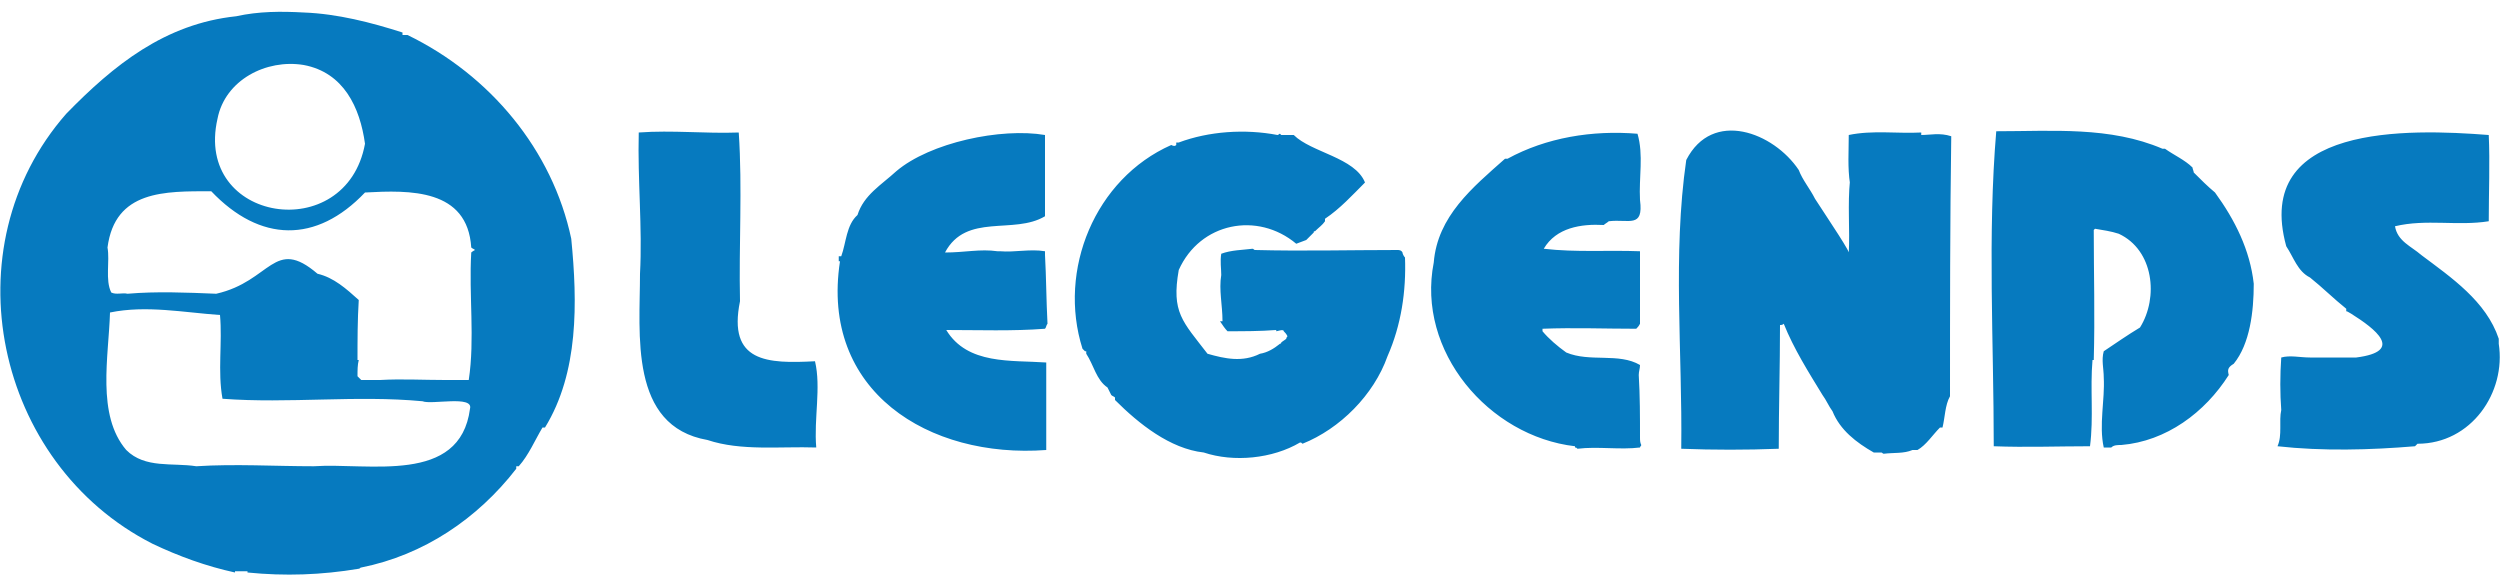 <?xml version="1.0" encoding="utf-8"?>
<!-- Generator: Adobe Illustrator 27.4.0, SVG Export Plug-In . SVG Version: 6.00 Build 0)  -->
<svg version="1.1" id="圖層_1" xmlns="http://www.w3.org/2000/svg" xmlns:xlink="http://www.w3.org/1999/xlink" x="0px" y="0px"
	 viewBox="0 0 200 47" style="enable-background:new 0 0 200 47;" xml:space="preserve">
<style type="text/css">
	.st0{fill:#067ABF;}
</style>
<path class="st0" d="M45.7,19.1C44.2,12,39.2,6,32.6,2.8c-0.1,0-0.3,0-0.4,0c0-0.1,0-0.1,0-0.2C29.7,1.8,27,1.1,24.3,1v0
	c-1.8-0.1-3.6-0.1-5.4,0.3C13.2,1.9,9.1,5.2,5.3,9.1c-9.4,10.7-5.7,28,6.9,34.4c2.1,1,4.3,1.8,6.6,2.3l0-0.1c0.3,0,0.7,0,1,0l0,0.1
	c3,0.3,5.9,0.2,8.9-0.3c0.1,0,0.1-0.1,0.2-0.1c5-1,9.3-3.9,12.4-7.9c0-0.1,0-0.1,0-0.2c0.1,0,0.1,0,0.2,0c0.8-0.9,1.3-2.1,1.9-3.1
	c0.1,0,0.1,0,0.2,0C46.3,29.8,46.2,24.2,45.7,19.1z M17.4,9.5c0.6-3.1,3.9-4.8,6.9-4.3c3.2,0.6,4.5,3.4,4.9,6.3h0
	C27.7,19.7,15.5,17.8,17.4,9.5z M37.6,32.7c-0.8,6.1-8.1,4.3-12.5,4.6c-3.1,0-6.3-0.2-9.4,0c-1.9-0.3-4.1,0.2-5.6-1.3
	c-2.4-2.8-1.4-7.5-1.3-11c2.9-0.6,5.9,0,8.8,0.2c0.2,2.2-0.2,4.5,0.2,6.7c5.3,0.4,10.7-0.3,16,0.2C34.5,32.4,37.9,31.6,37.6,32.7z
	 M37.7,20.2c-0.2,3.4,0.3,6.9-0.2,10.2c-0.6,0-1.2,0-1.7,0c-0.1,0-0.1,0-0.2,0c-1.7,0-3.5-0.1-5.2,0c-0.1,0-0.1,0-0.2,0
	c0,0,0.1,0,0.1,0c-0.5,0-1,0-1.4,0c-0.1-0.1-0.2-0.2-0.3-0.3c0-0.5,0-0.9,0.1-1.3l-0.1,0c0-1.6,0-3.2,0.1-4.8c-1-0.9-2-1.8-3.3-2.1
	c-3.5-3-3.7,0.6-8.1,1.6c-2.4-0.1-4.8-0.2-7.1,0c-0.4-0.1-0.9,0.1-1.3-0.1c-0.5-1-0.1-2.5-0.3-3.6c0.6-4.6,4.6-4.5,8.3-4.5
	c3.9,4.1,8.4,4.2,12.3,0.1c3.6-0.2,8.2-0.3,8.5,4.4c0.1,0.1,0.2,0.1,0.3,0.2C37.8,20.1,37.7,20.2,37.7,20.2z M43.2,34.3L43.2,34.3
	C43.2,34.3,43.2,34.3,43.2,34.3L43.2,34.3z M199.9,27.5c0-0.1,0-0.3,0-0.4c-1-3-3.8-4.9-6.2-6.7c0,0,0,0,0,0
	c-0.8-0.7-1.9-1.1-2.1-2.3c2.5-0.6,5,0,7.5-0.4c0-2.3,0.1-4.7,0-6.9c-6.4-0.5-18.9-0.9-16.2,8.9c0,0,0,0,0,0c0.6,0.9,0.9,2,1.9,2.5
	c1,0.8,1.9,1.7,2.9,2.5c0,0.1,0,0.1,0,0.2c0.1,0,0.2,0.1,0.4,0.2c1.9,1.2,4.3,3,0.4,3.5c0,0.1,0,0.1,0,0c-1.2,0-2.4,0-3.7,0
	c0.3,0.3,0.3,0.3,0,0c-0.8,0-1.6-0.2-2.3,0c-0.1,1.4-0.1,2.9,0,4.2c0.1,0,0.1,0,0.2,0c-0.1,0-0.1,0-0.2,0c-0.2,0.9,0.1,2-0.3,2.9
	c3.6,0.4,7.4,0.3,11,0c0.1-0.1,0.1-0.1,0.2-0.2C197.7,35.5,200.5,31.4,199.9,27.5z M153.7,10.8c0-0.1,0-0.1,0-0.2
	c-1.9,0.1-3.9-0.2-5.8,0.2c0,1.3-0.1,2.6,0.1,3.9c0-0.1,0-0.2,0-0.3c-0.2,2,0,3.9-0.1,5.9c0.3,0.1-1.6-2.7-2.7-4.4l0,0
	c-0.4-0.8-1-1.5-1.3-2.3c-2-3-6.9-4.9-9-0.8c-1.1,7.6-0.3,15.4-0.4,23.1c2.6,0.1,5.2,0.1,7.8,0c0-3.3,0.1-6.6,0.1-9.9
	c0.1,0,0.2,0,0.3-0.1c0.8,2,2,3.9,3.1,5.7h0c0.3,0.4,0.5,0.9,0.8,1.3c0.5-0.1,0.5-0.1,0,0c0.6,1.5,1.9,2.5,3.3,3.3
	c0.2,0,0.4,0,0.6,0c0,0,0,0,0,0c0.1,0,0.1,0.1,0.2,0.1c0.8-0.1,1.6,0,2.3-0.3c0,0,0,0,0,0c0.1,0,0.1,0,0.2,0c0.1,0,0.1,0,0.2,0
	c0.7-0.4,1.2-1.2,1.8-1.8c0.1,0,0.1,0,0.2,0c0.2-0.8,0.2-1.8,0.6-2.5c0-6.9,0-13.9,0.1-20.8C155.2,10.6,154.4,10.8,153.7,10.8z
	 M65.4,35.8C65.4,35.8,65.3,35.8,65.4,35.8C65.3,35.8,65.3,35.8,65.4,35.8C65.3,35.8,65.4,35.8,65.4,35.8z M180.3,22.7
	c-0.3-2.7-1.5-5.1-3.1-7.3v0c-0.6-0.5-1.1-1-1.7-1.6c0-0.1-0.1-0.3-0.1-0.4c-0.6-0.6-1.5-1-2.2-1.5c-0.1,0-0.1,0-0.2,0
	c-4.2-1.8-8.8-1.4-13.3-1.4c-0.7,8.3-0.2,16.9-0.2,25.2c2.6,0.1,5.1,0,7.7,0l0,0c0.3-2.3,0-4.6,0.2-6.9l0.1,0c0.1-3.5,0-6.9,0-10.4
	c0,0,0.1-0.1,0.1-0.1c0.6,0.1,1.3,0.2,1.9,0.4l0,0c2.8,1.3,3.2,5.1,1.7,7.5h0c-1,0.6-2,1.3-2.9,1.9c-0.2,0.7,0,1.4,0,2.1
	c0.1,1.8-0.4,3.8,0,5.6c0.2,0,0.4,0,0.6,0c0.2-0.2,0.5-0.2,0.8-0.2c3.6-0.3,6.7-2.6,8.6-5.6c-0.1-0.4-0.1-0.6,0.4-0.9
	C180,27.5,180.3,24.9,180.3,22.7z M131.2,35c0-1.7,0-3.3-0.1-5c-0.1,0-0.1,0,0,0c0-0.3,0.1-0.5,0.1-0.8c-1.7-1-4-0.2-5.9-1
	c0,0-0.1,0.1-0.1,0.1c0,0,0.1,0,0.1-0.1c-0.7-0.5-1.4-1.1-1.9-1.7c0,0,0,0,0,0c0-0.1,0-0.1,0-0.2c2.5-0.1,5,0,7.5,0
	c0.1-0.1,0.2-0.2,0.3-0.4c0-1.9,0-3.8,0-5.8c-2.6-0.1-5.1,0.1-7.7-0.2c1-1.7,3-2,4.8-1.9c0.1-0.1,0.3-0.2,0.4-0.3
	c1.6-0.2,2.8,0.6,2.5-1.7c-0.1-1.8,0.3-3.6-0.2-5.3c-3.6-0.3-7.3,0.3-10.4,2c0,0-0.1,0-0.2,0c-2.6,2.3-5.4,4.6-5.7,8.3
	c-1.4,7.1,4.4,13.9,11.3,14.7c0,0,0,0.1,0,0.1c0.1,0,0.1,0,0.2,0.1c1.6-0.2,3.4,0.1,5-0.1c0-0.1,0.1-0.1,0.1-0.2
	C131.2,35.4,131.2,35.2,131.2,35z M111.8,20c-3.8,0-7.6,0.1-11.4,0c-0.1,0-0.1-0.1-0.2-0.1c-0.8,0.1-1.7,0.1-2.5,0.4
	c-0.1,0.6,0,1.2,0,1.7h0c-0.2,1.2,0.1,2.4,0.1,3.7c-0.1,0-0.1,0-0.2,0c0.2,0.3,0.4,0.6,0.6,0.8c1.3,0,2.6,0,3.9-0.1c0,0,0,0.1,0,0.1
	c0.1,0,0.6-0.2,0.6,0c0.1,0.1,0.2,0.2,0.3,0.4c-0.1,0.1-0.1,0.2-0.1,0.2c-0.1,0.1-0.3,0.2-0.4,0.3c0,0.1-0.1,0.1-0.1,0.1
	c-0.5,0.4-1,0.7-1.6,0.8c0,0,0,0,0,0c-1.4,0.7-2.8,0.4-4.2,0c-2-2.6-2.9-3.3-2.3-6.7c1.7-3.8,6.3-4.7,9.4-2.1
	c0.3-0.1,0.5-0.2,0.8-0.3c0,0,0,0,0,0c0.2-0.2,0.4-0.4,0.6-0.6c0-0.1,0-0.1,0.1-0.1c0.3-0.3,0.6-0.5,0.8-0.8c0-0.1,0-0.1,0-0.2
	c1.2-0.8,2.2-1.9,3.2-2.9c-0.8-2-4.3-2.4-5.7-3.8c-0.3,0-0.6,0-1,0c0,0-0.1-0.1-0.1-0.1c-0.1,0-0.1,0.1-0.2,0.1
	c-2.6-0.5-5.5-0.3-7.9,0.6c0,0-0.1,0-0.2,0c0,0.1,0,0.1,0,0.2c-0.1,0.1-0.2,0.1-0.4,0c-6.1,2.7-9.1,10-7.1,16.3
	c0.1,0.1,0.1,0.1,0.2,0.2l0.1,0c0,0.1,0,0.1,0,0.2c0.6,0.9,0.8,2.1,1.7,2.7c0.1,0.2,0.2,0.4,0.3,0.6c0.1,0.1,0.2,0.1,0.3,0.2
	c0,0.1,0,0.1,0,0.2c1.9,1.9,4.4,3.9,7.1,4.2c2.4,0.8,5.5,0.5,7.7-0.8c0.1,0,0.1,0,0.2,0.1c3-1.2,5.7-3.9,6.8-7c-1.7,0.1-1.7,0.1,0,0
	c1.1-2.5,1.5-5.2,1.4-7.9c-0.1-0.1-0.2-0.3-0.2-0.4C112.1,20,111.9,20,111.8,20z M65.2,28.9c-3.8,0.2-7,0.1-6-4.8
	c-0.1-4.5,0.2-9-0.1-13.5c-2.7,0.1-5.3-0.2-8,0c-0.1,3.8,0.3,7.6,0.1,11.3c0,4.8-0.9,12.2,5.4,13.3c2.7,0.9,5.8,0.5,8.7,0.6
	C65.1,33.5,65.7,31,65.2,28.9z M83.6,20.4c0-0.1,0-0.2,0-0.3c-1.2-0.2-2.4,0.1-3.6,0c-0.1,0-0.1,0-0.2,0c-1.4-0.2-2.6,0.1-4.2,0.1
	c1.7-3.2,5.5-1.4,8-2.9c0-2.2,0-4.3,0-6.5c-3.5-0.6-9.2,0.6-11.9,2.9c0,0.1,0.1,0.3,0.1,0.4c0-0.1-0.1-0.3-0.1-0.4
	c-1.2,1.1-2.6,1.9-3.1,3.5c0.2,0,0.4,0,0.6-0.1c-0.2,0-0.4,0.1-0.6,0.1c-0.9,0.8-0.9,2.2-1.3,3.3c-0.1,0-0.1,0-0.2,0
	c0,0.1,0,0.3,0,0.4l0.1,0c-1.6,10.4,7.1,15.8,16.5,15.1c0-2.5,0-4.6,0-7c-2.8-0.2-6.3,0.2-8-2.6c2.6,0,5.3,0.1,7.9-0.1
	c0.1-0.1,0.1-0.3,0.2-0.4C83.7,24,83.7,22.2,83.6,20.4L83.6,20.4z"/>
</svg>
